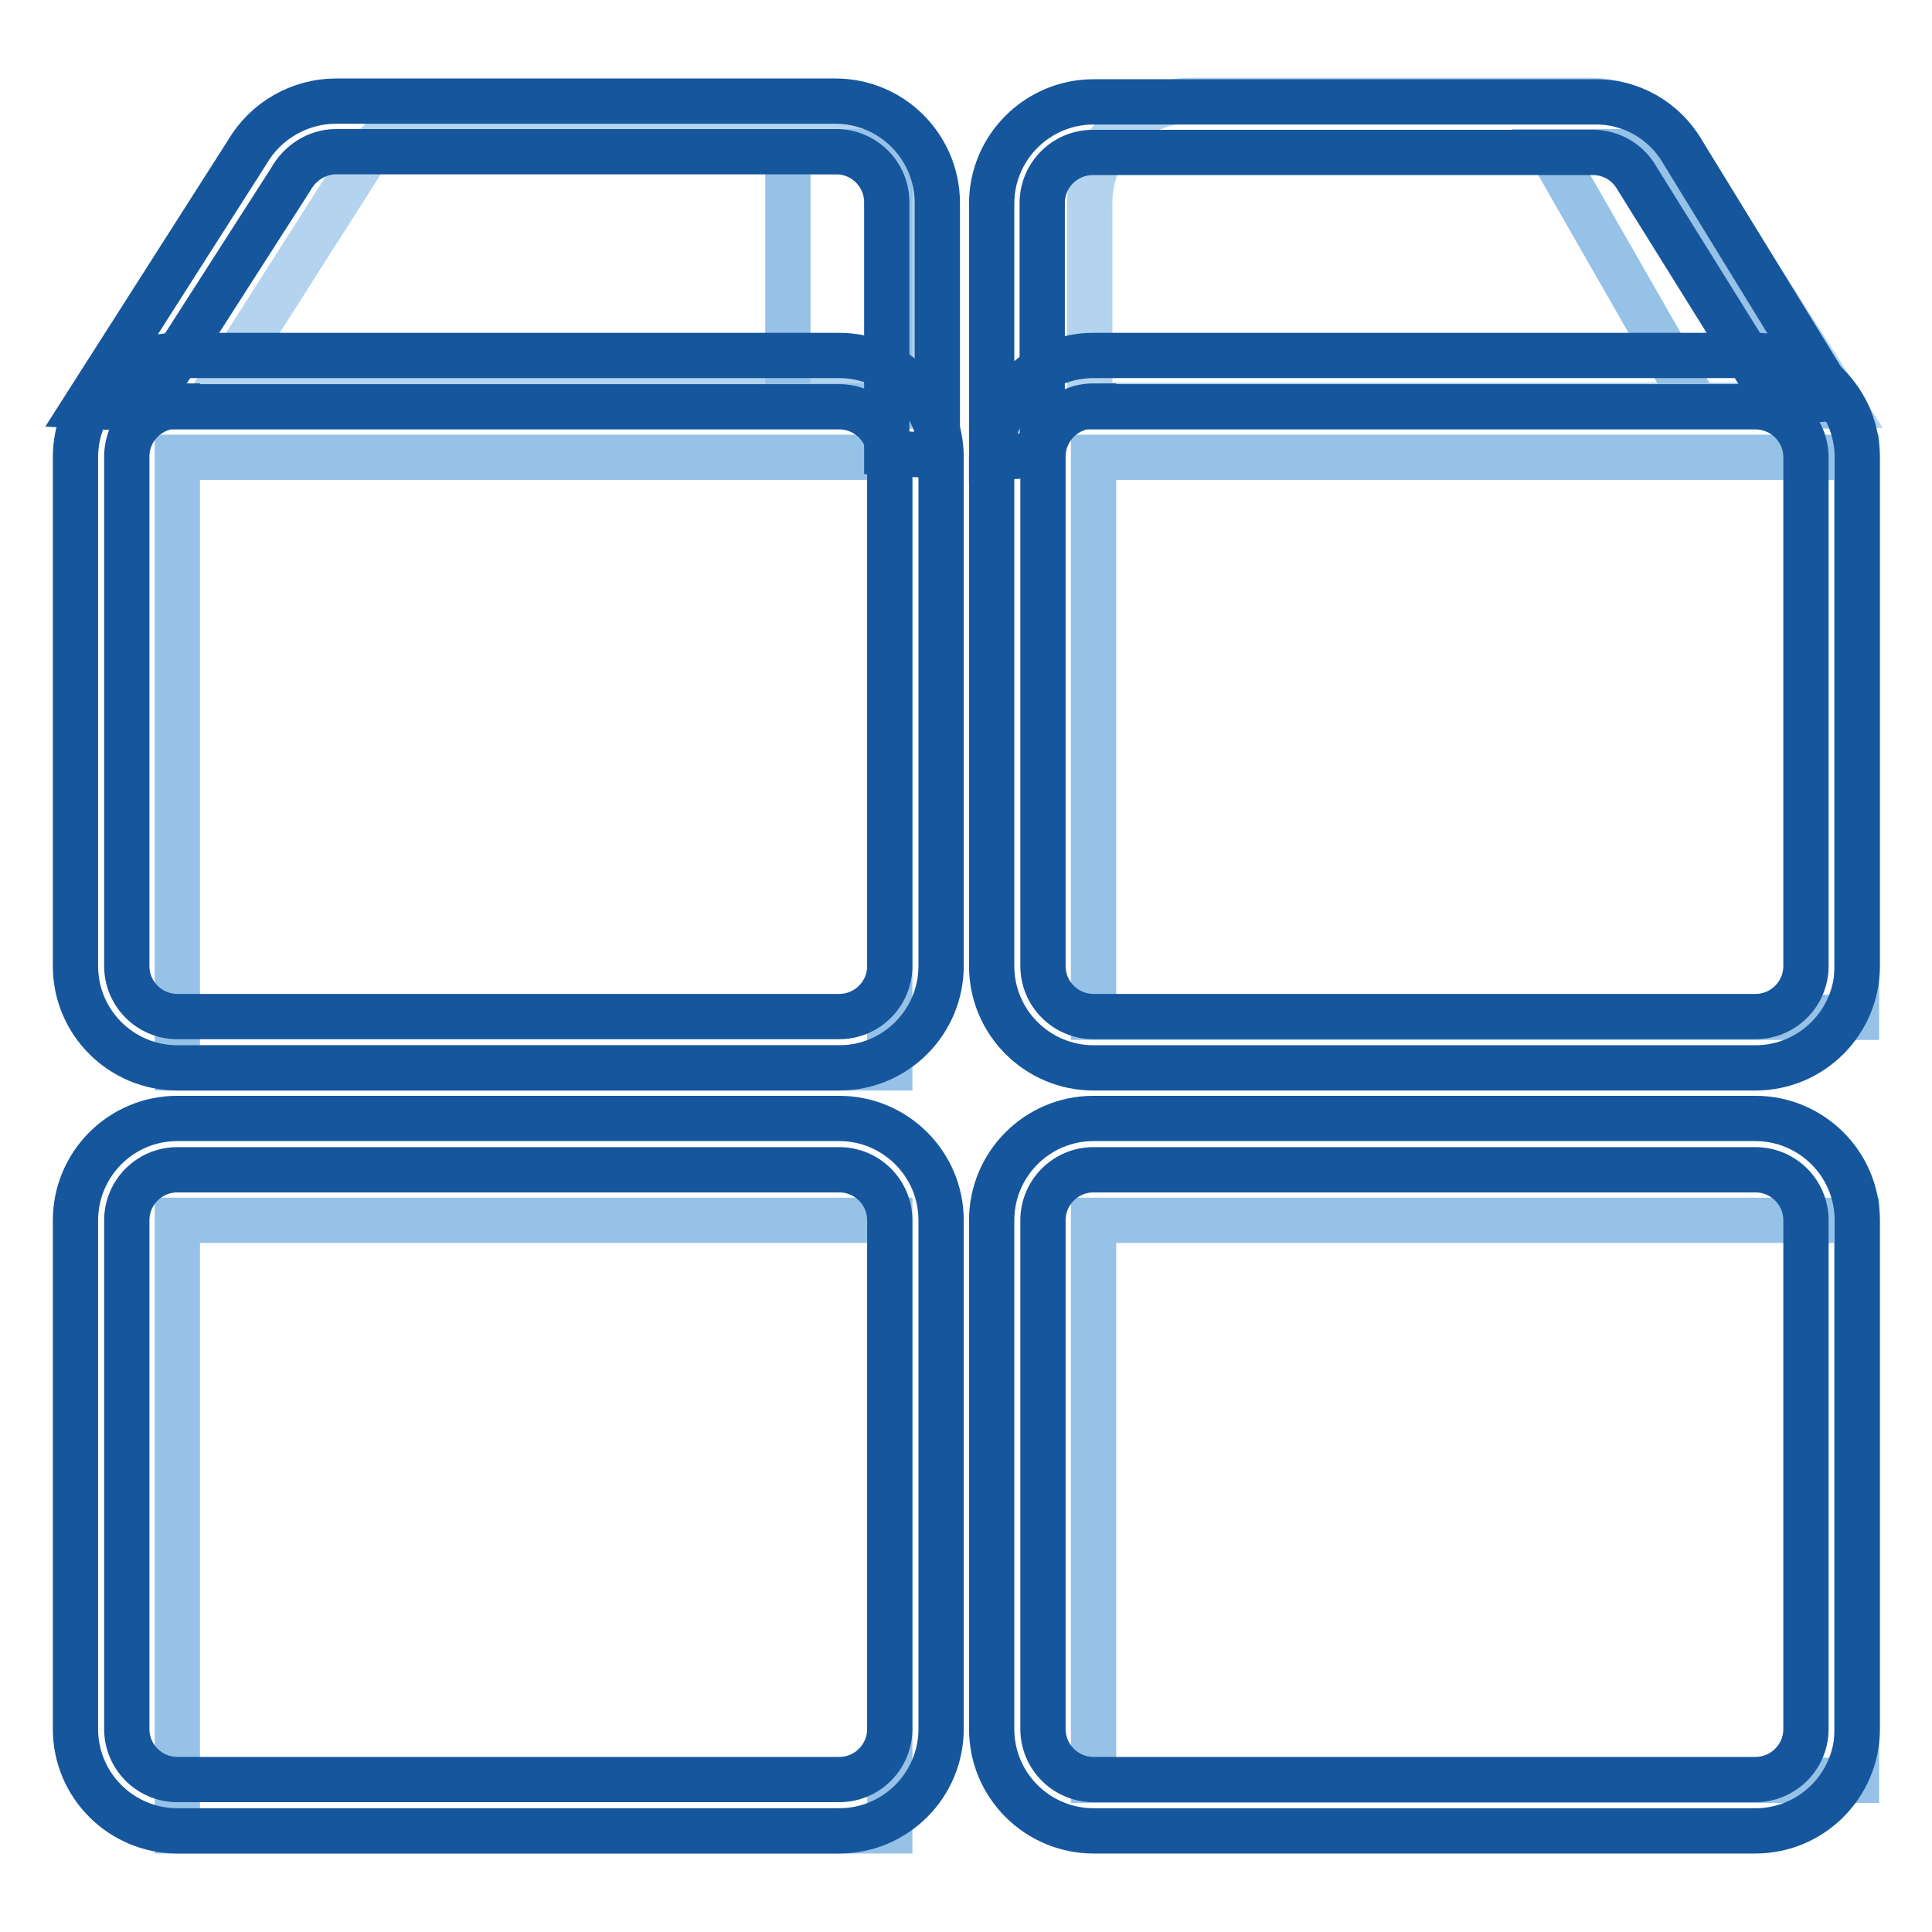 <?xml version="1.0" encoding="utf-8"?>
<!-- Svg Vector Icons : http://www.onlinewebfonts.com/icon -->
<!DOCTYPE svg PUBLIC "-//W3C//DTD SVG 1.1//EN" "http://www.w3.org/Graphics/SVG/1.1/DTD/svg11.dtd">
<svg version="1.1" xmlns="http://www.w3.org/2000/svg" xmlns:xlink="http://www.w3.org/1999/xlink" x="0px" y="0px" viewBox="0 0 256 256" enable-background="new 0 0 256 256" xml:space="preserve">
<g> <path stroke-width="6" fill-opacity="0" stroke="#b3d3ef"  d="M30.2,49.3l17.2-27c2.4-4.2,6.9-6.8,11.7-6.7h51c7.4,0,13.5,6,13.5,13.5l0,0v20.2H30.2z M144.4,53.8v-27 c0-7.4,6-13.5,13.5-13.5l0,0h52.9c4.8,0,9.3,2.6,11.7,6.7l21.5,33.7H144.4z"/> <path stroke-width="6" fill-opacity="0" stroke="#97c2e8"  d="M144.9,161.7H246v74.2H144.9V161.7z"/> <path stroke-width="6" fill-opacity="0" stroke="#97c2e8"  d="M144.9,60.6H246v74.2H144.9V60.6z"/> <path stroke-width="6" fill-opacity="0" stroke="#97c2e8"  d="M23.5,60.6h94.4v80.9H23.5V60.6z"/> <path stroke-width="6" fill-opacity="0" stroke="#97c2e8"  d="M23.5,161.7h94.4v80.9H23.5V161.7z"/> <path stroke-width="6" fill-opacity="0" stroke="#16569d"  d="M144.9,155c-3.7,0-6.7,3-6.7,6.7v67.4c0,3.7,3,6.7,6.7,6.7h87.7c3.7,0,6.7-3,6.7-6.7v-67.4 c0-3.7-3-6.7-6.7-6.7H144.9z M144.9,148.2h87.7c7.4,0,13.5,6,13.5,13.5l0,0v67.4c0,7.4-6,13.5-13.5,13.5l0,0h-87.7 c-7.4,0-13.5-6-13.5-13.5l0,0v-67.4C131.4,154.3,137.4,148.2,144.9,148.2L144.9,148.2z M23.5,155c-3.7,0-6.7,3-6.7,6.7v67.4 c0,3.7,3,6.7,6.7,6.7h87.7c3.7,0,6.7-3,6.7-6.7v-67.4c0-3.7-3-6.7-6.7-6.7H23.5z M23.5,148.2h87.7c7.4,0,13.5,6,13.5,13.5l0,0v67.4 c0,7.4-6,13.5-13.5,13.5l0,0H23.5c-7.4,0-13.5-6-13.5-13.5l0,0v-67.4C10,154.3,16,148.2,23.5,148.2L23.5,148.2z"/> <path stroke-width="6" fill-opacity="0" stroke="#97c2e8"  d="M104.4,20.1h13.5v33.7h-13.5V20.1z M205.5,20.1H219l19.3,33.7h-13.5L205.5,20.1z"/> <path stroke-width="6" fill-opacity="0" stroke="#16569d"  d="M38.5,23.8c1.2-2.2,3.5-3.7,6-3.7h66.3c3.7,0,6.7,3,6.7,6.7l0,0v33.2l6.7,0.4V26.9c0-7.4-6-13.5-13.5-13.5 l0,0H44.5c-4.8,0-9.3,2.6-11.7,6.7L11.3,53.8l7.7,0.4L38.5,23.8z M38.5,23.8c1.2-2.2,3.5-3.7,6-3.7h66.3c3.7,0,6.7,3,6.7,6.7l0,0 v33.2l6.7,0.4V26.9c0-7.4-6-13.5-13.5-13.5l0,0H44.5c-4.8,0-9.3,2.6-11.7,6.7L11.3,53.8l7.7,0.4L38.5,23.8z"/> <path stroke-width="6" fill-opacity="0" stroke="#16569d"  d="M23.5,53.8c-3.7,0-6.7,3-6.7,6.7l0,0V128c0,3.7,3,6.7,6.7,6.7h87.7c3.7,0,6.7-3,6.7-6.7l0,0V60.6 c0-3.7-3-6.7-6.7-6.7l0,0H23.5z M23.5,47.1h87.7c7.4,0,13.5,6,13.5,13.5l0,0V128c0,7.4-6,13.5-13.5,13.5l0,0H23.5 c-7.4,0-13.5-6-13.5-13.5l0,0V60.6C10,53.1,16,47.1,23.5,47.1z M138.1,26.9c0-3.7,3-6.7,6.7-6.7h66.3c2.4,0,4.6,1.3,5.8,3.4 l18.5,29.7l7.6-0.5L223,20.2c-2.4-4.2-6.9-6.8-11.7-6.7h-66.4c-7.4,0-13.5,6-13.5,13.5l0,0v33.7l6.7-0.5V26.9z M138.1,26.9 c0-3.7,3-6.7,6.7-6.7h66.3c2.4,0,4.6,1.3,5.8,3.4l18.5,29.7l7.6-0.5L223,20.2c-2.4-4.2-6.9-6.8-11.7-6.7h-66.4 c-7.4,0-13.5,6-13.5,13.5l0,0v33.7l6.7-0.5V26.9z"/> <path stroke-width="6" fill-opacity="0" stroke="#16569d"  d="M144.9,53.8c-3.7,0-6.7,3-6.7,6.7V128c0,3.7,3,6.7,6.7,6.7h87.7c3.7,0,6.7-3,6.7-6.7V60.6 c0-3.7-3-6.7-6.7-6.7H144.9z M144.9,47.1h87.7c7.4,0,13.5,6,13.5,13.5l0,0V128c0,7.4-6,13.5-13.5,13.5l0,0h-87.7 c-7.4,0-13.5-6-13.5-13.5l0,0V60.6C131.4,53.1,137.4,47.1,144.9,47.1L144.9,47.1z"/></g>
</svg>